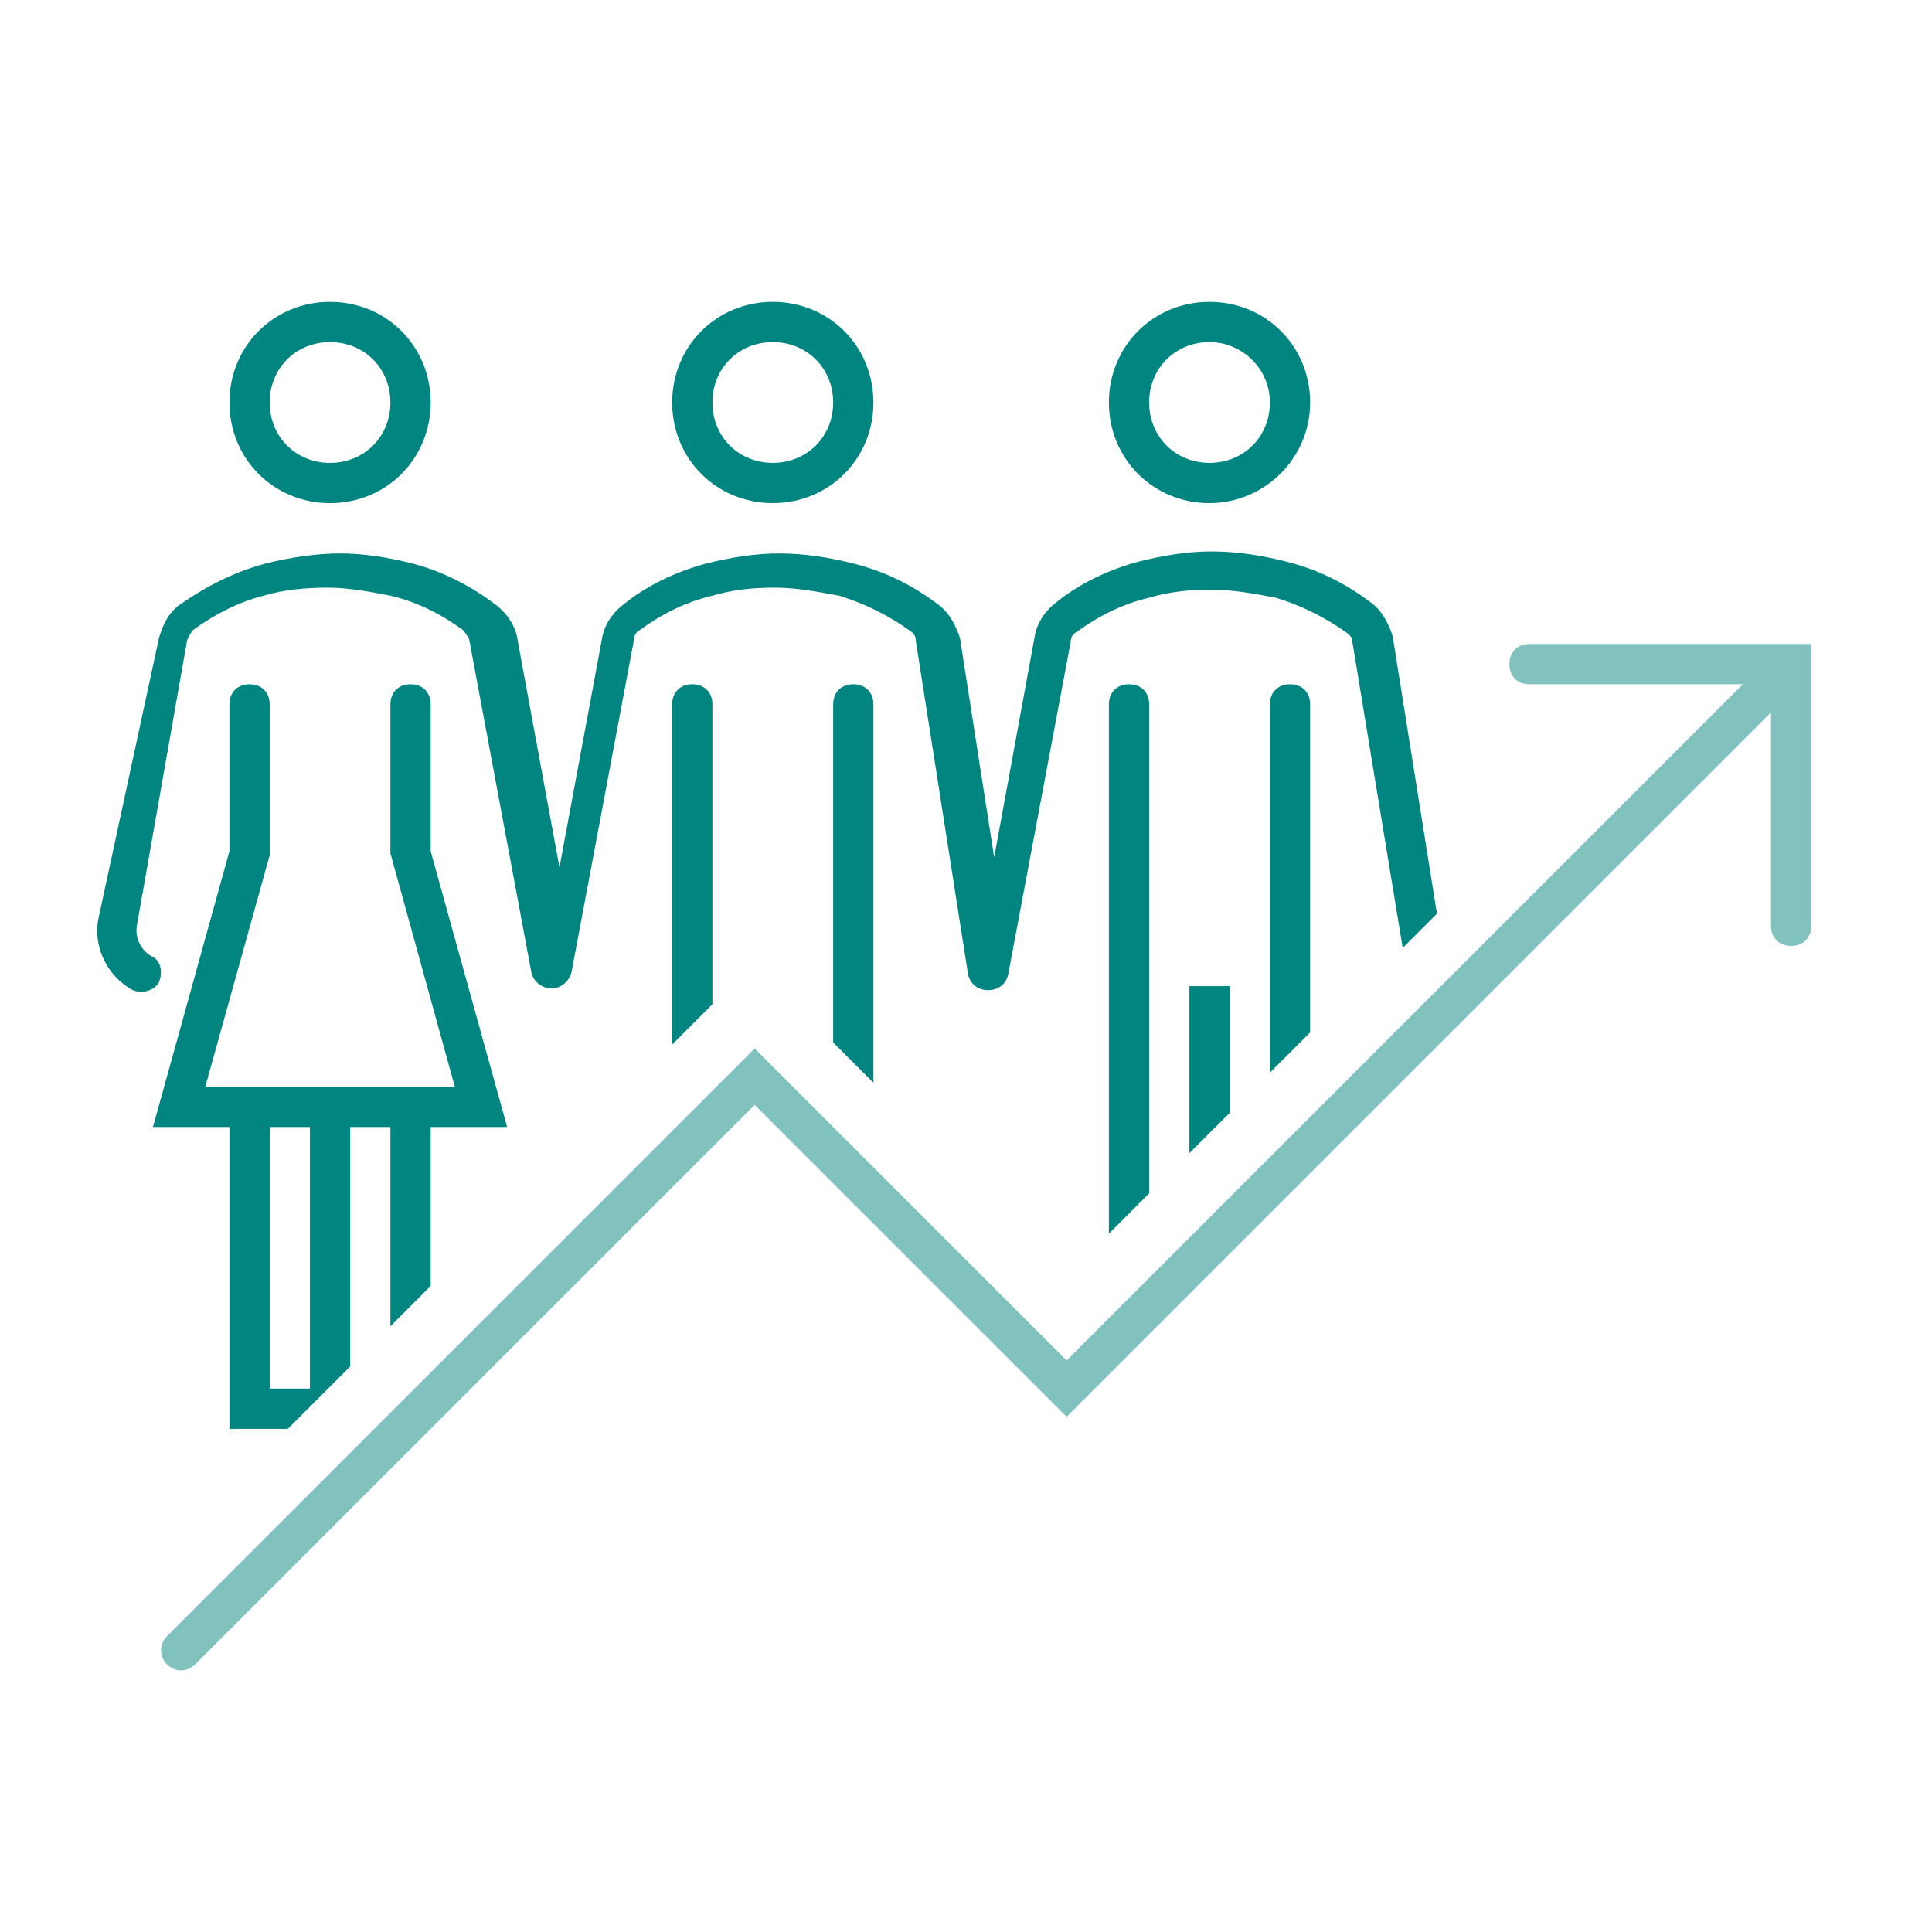 <?xml version="1.0" encoding="utf-8"?>
<!-- Generator: Adobe Illustrator 25.2.3, SVG Export Plug-In . SVG Version: 6.00 Build 0)  -->
<svg version="1.1" id="Laag_1" xmlns="http://www.w3.org/2000/svg" xmlns:xlink="http://www.w3.org/1999/xlink" x="0px" y="0px"
	 viewBox="0 0 96 96" style="enable-background:new 0 0 96 96;" xml:space="preserve">
<style type="text/css">
	.st0{clip-path:url(#SVGID_2_);}
	.st1{fill:#008580;}
	.st2{fill:#81C2BF;}
</style>
<g>
	<defs>
		<rect id="SVGID_1_" y="0" width="96" height="96"/>
	</defs>
	<clipPath id="SVGID_2_">
		<use xlink:href="#SVGID_1_"  style="overflow:visible;"/>
	</clipPath>
	<g class="st0">
		<path class="st1" d="M61.1,55.3V49h-2v8.3L61.1,55.3z"/>
		<path class="st1" d="M65.1,51.3V35c0-0.6-0.4-1-1-1c-0.6,0-1,0.4-1,1v18.3L65.1,51.3z"/>
		<path class="st1" d="M57.1,59.3V35c0-0.6-0.4-1-1-1s-1,0.4-1,1v26.3L57.1,59.3z"/>
		<path class="st1" d="M43.4,53.8V35c0-0.6-0.4-1-1-1c-0.6,0-1,0.4-1,1v16.8L43.4,53.8z"/>
		<path class="st1" d="M35.4,49.9V35c0-0.6-0.4-1-1-1c-0.6,0-1,0.4-1,1v16.9L35.4,49.9z"/>
		<path class="st1" d="M6.6,49.2c0.5,0.2,1.1,0,1.3-0.4c0.2-0.5,0.1-1.1-0.4-1.3c-0.5-0.3-0.8-0.9-0.7-1.5l2.5-14.2
			c0.1-0.2,0.2-0.4,0.3-0.5c1.1-0.8,2.3-1.4,3.5-1.7c1-0.3,2.1-0.4,3.2-0.4c1,0,2.1,0.2,3.1,0.4c1.3,0.3,2.5,0.9,3.6,1.7
			c0.1,0.1,0.2,0.3,0.3,0.4l3.1,16.6c0.1,0.5,0.6,0.9,1.2,0.8c0.4-0.1,0.7-0.4,0.8-0.8l3.1-16.5c0-0.2,0.1-0.4,0.3-0.5
			c1.1-0.8,2.3-1.4,3.6-1.7c1-0.3,2-0.4,3.1-0.4c1.1,0,2.1,0.2,3.2,0.4c1.3,0.4,2.5,1,3.6,1.8c0.1,0.1,0.2,0.2,0.2,0.4l2.6,16.6
			c0.1,0.5,0.5,0.8,1,0.8c0.5,0,0.9-0.3,1-0.8l3.1-16.5c0-0.2,0.1-0.4,0.3-0.5c1.1-0.8,2.3-1.4,3.6-1.7c1-0.3,2-0.4,3.1-0.4
			c1.1,0,2.1,0.2,3.2,0.4c1.3,0.4,2.5,1,3.6,1.8c0.1,0.1,0.2,0.2,0.2,0.4l2.5,15.2l1.7-1.7l-2.2-13.8c-0.2-0.6-0.5-1.2-1-1.6
			c-1.3-1-2.7-1.7-4.3-2.1c-1.2-0.3-2.4-0.5-3.7-0.5c-1.2,0-2.4,0.2-3.6,0.5c-1.5,0.4-3,1.1-4.2,2.1c-0.5,0.4-0.9,1-1,1.7l-2,10.9
			c0,0,0,0,0,0l-1.7-10.9c-0.2-0.6-0.5-1.2-1-1.6c-1.3-1-2.7-1.7-4.3-2.1c-1.2-0.3-2.4-0.5-3.7-0.5c-1.2,0-2.4,0.2-3.6,0.5
			c-1.5,0.4-3,1.1-4.2,2.1c-0.5,0.4-0.9,1-1,1.7l-2.1,11.3c0,0,0,0,0,0l-2.1-11.4c-0.1-0.6-0.5-1.2-1-1.6c-1.3-1-2.7-1.7-4.2-2.1
			c-1.2-0.3-2.4-0.5-3.6-0.5c-1.2,0-2.5,0.2-3.7,0.5c-1.5,0.4-2.9,1.1-4.2,2c-0.6,0.4-0.9,1-1.1,1.7L4.9,45.6
			C4.6,47,5.3,48.5,6.6,49.2z"/>
		<path class="st1" d="M38.4,25c-2.8,0-5-2.2-5-5s2.2-5,5-5c2.8,0,5,2.2,5,5C43.4,22.8,41.2,25,38.4,25z M38.4,17c-1.7,0-3,1.3-3,3
			s1.3,3,3,3c1.7,0,3-1.3,3-3S40.1,17,38.4,17z"/>
		<path class="st1" d="M16.4,25c-2.8,0-5-2.2-5-5s2.2-5,5-5s5,2.2,5,5C21.4,22.8,19.2,25,16.4,25z M16.4,17c-1.7,0-3,1.3-3,3
			s1.3,3,3,3c1.7,0,3-1.3,3-3S18.1,17,16.4,17z"/>
		<path class="st1" d="M60.1,25c-2.8,0-5-2.2-5-5s2.2-5,5-5s5,2.2,5,5C65.1,22.8,62.8,25,60.1,25z M60.1,17c-1.7,0-3,1.3-3,3
			s1.3,3,3,3s3-1.3,3-3S61.7,17,60.1,17z"/>
		<path class="st1" d="M11.4,56v15h2.9l3.1-3.1V56h2v9.9l2-2V56h3.8l-3.8-13.7V35c0-0.6-0.4-1-1-1c-0.6,0-1,0.4-1,1v7.4L22.6,54
			H10.2l3.2-11.5V35c0-0.6-0.4-1-1-1c-0.6,0-1,0.4-1,1v7.3L7.6,56H11.4z M13.4,56h2v13h-2V56z"/>
		<path class="st2" d="M76,32c-0.6,0-1,0.4-1,1s0.4,1,1,1h10.6c0,0,0,0,0,0L53,67.6L37.5,52.1L8.3,81.3c-0.4,0.4-0.4,1,0,1.4
			c0.4,0.4,1,0.4,1.4,0c0,0,0,0,0,0l27.8-27.8L53,70.4l35-35c0,0,0,0,0,0V46c0,0.6,0.4,1,1,1s1-0.4,1-1V32H76z"/>
	</g>
</g>
</svg>
